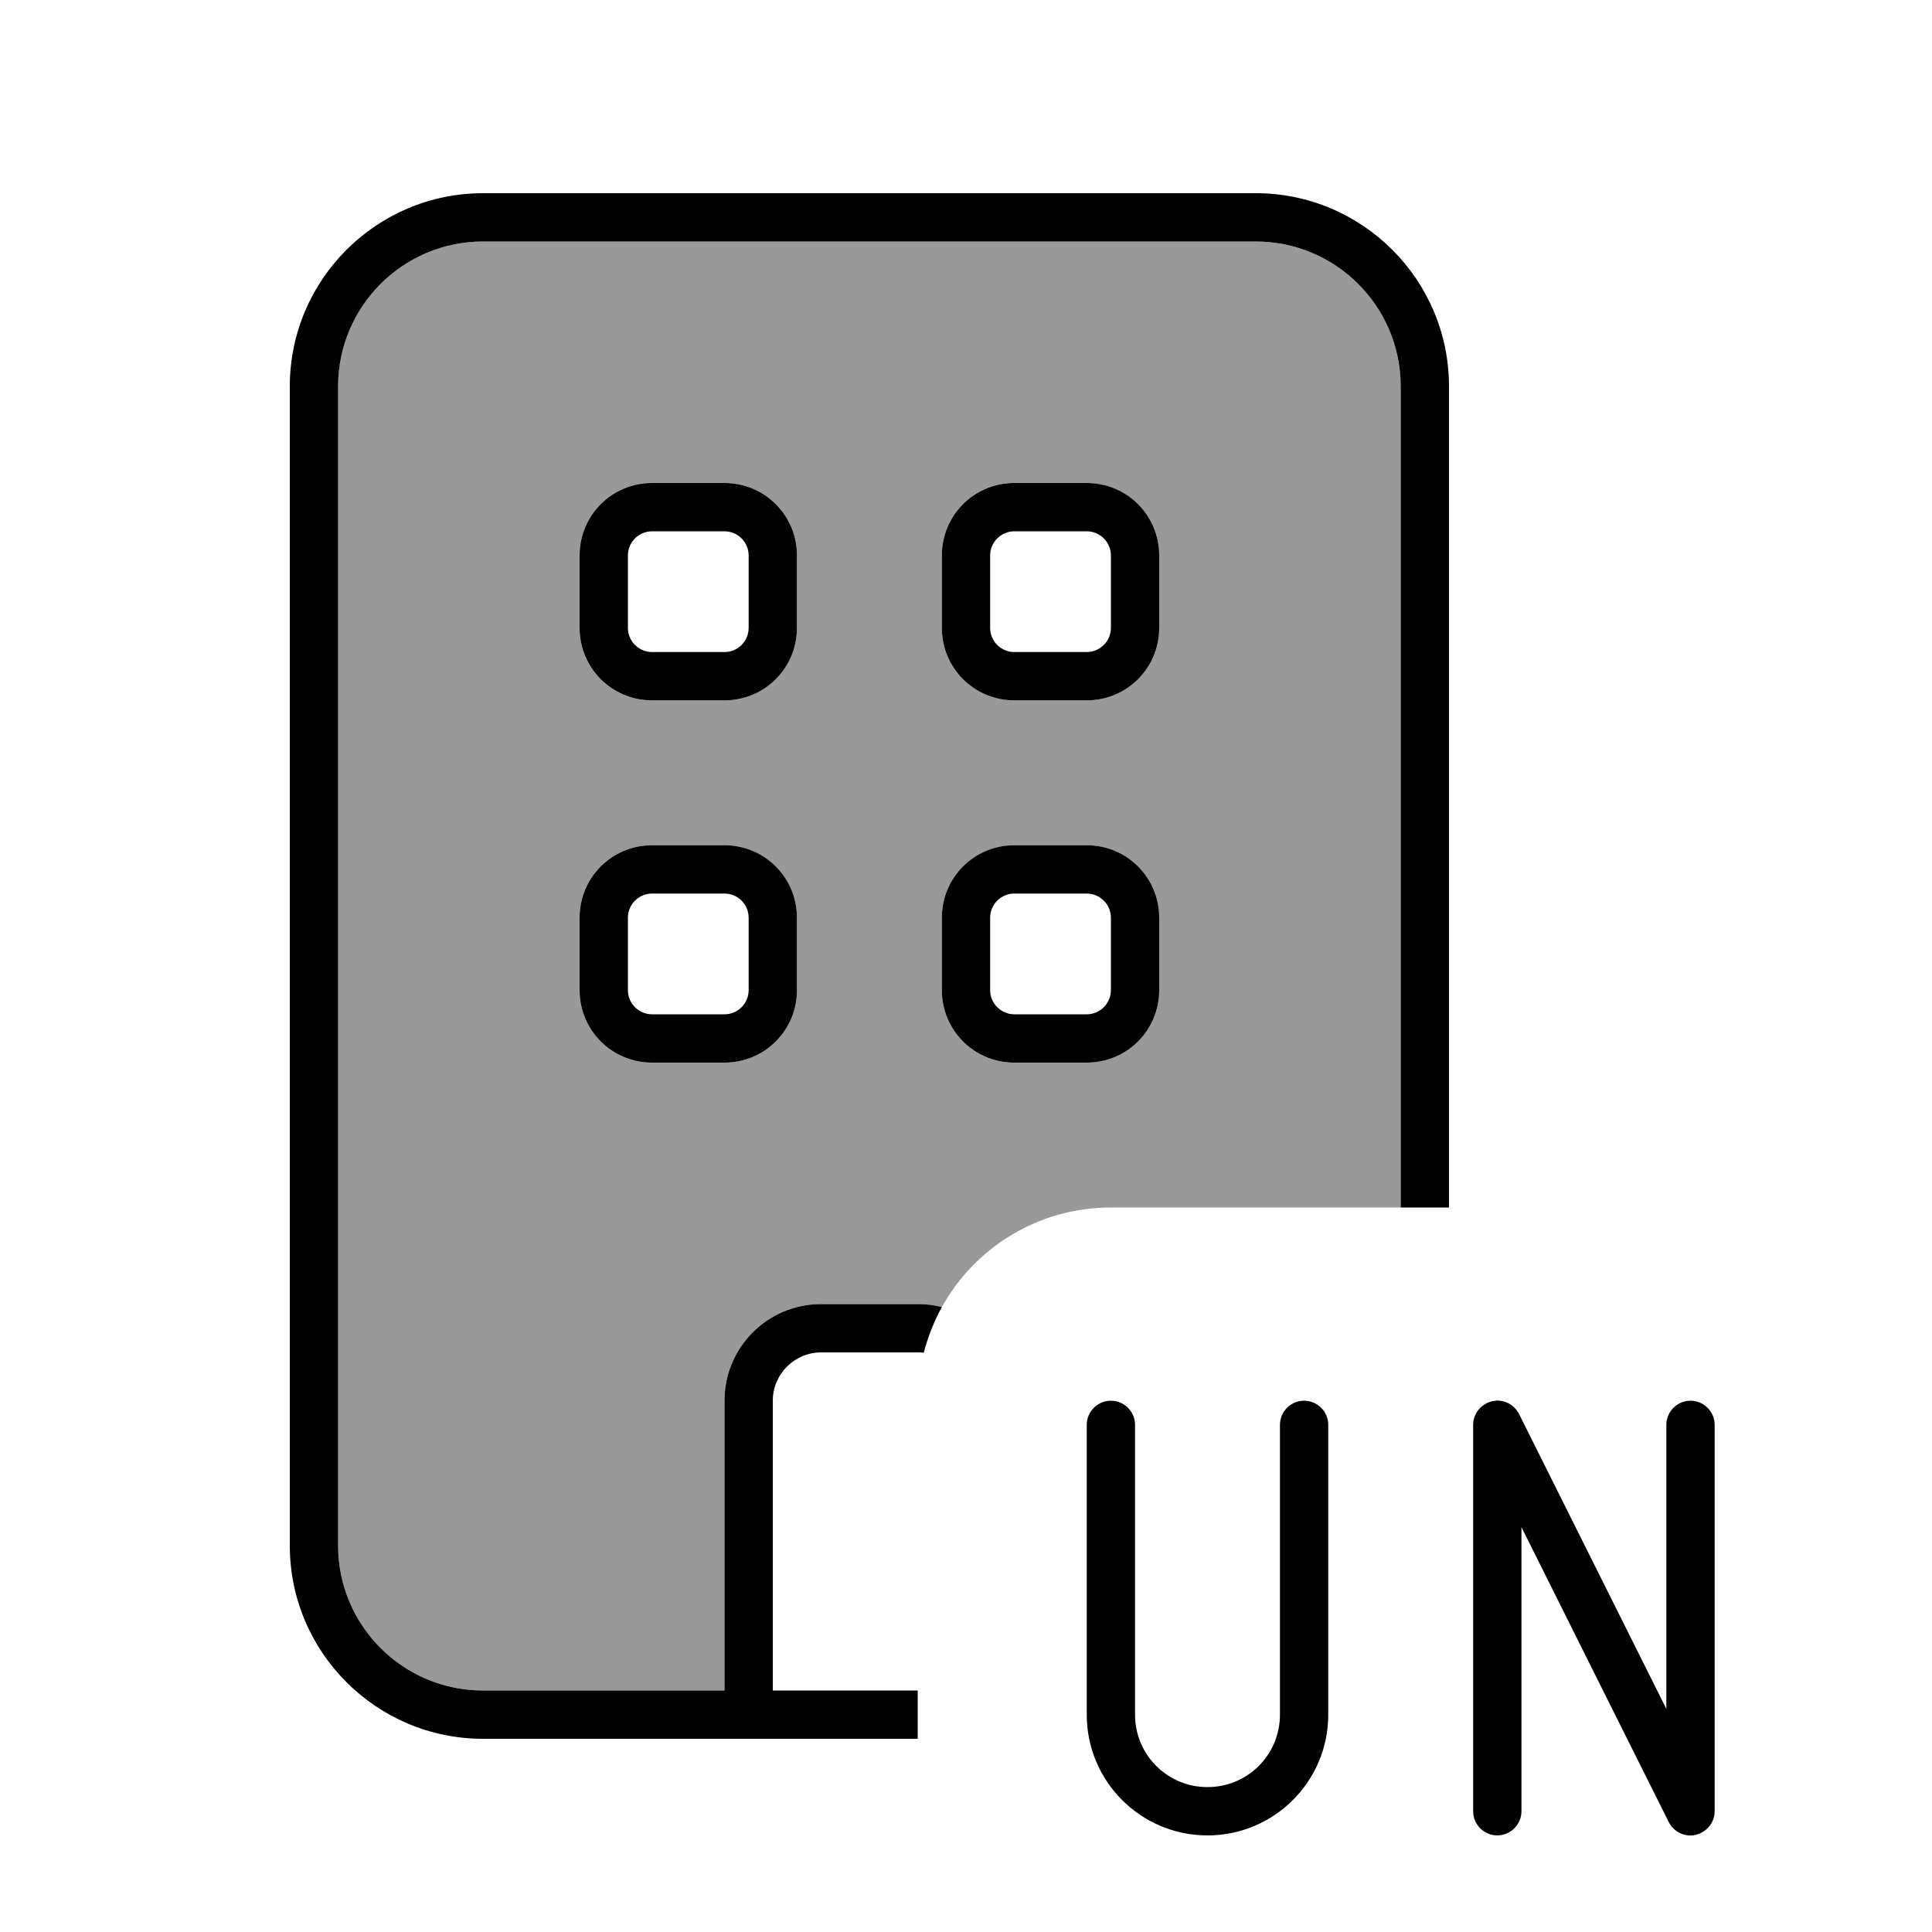 <svg xmlns="http://www.w3.org/2000/svg" viewBox="0 0 640 640"><!--! Font Awesome Pro 7.1.0 by @fontawesome - https://fontawesome.com License - https://fontawesome.com/license (Commercial License) Copyright 2025 Fonticons, Inc. --><path opacity=".4" fill="currentColor" d="M112 128C112 101.5 133.5 80 160 80L416 80C442.5 80 464 101.5 464 128L464 400L368 400C343.9 400 322.9 413.3 312 433C309.4 432.3 306.7 432 304 432L272 432C254.3 432 240 446.3 240 464L240 560L160 560C133.5 560 112 538.5 112 512L112 128zM192 184L192 208C192 221.3 202.7 232 216 232L240 232C253.3 232 264 221.3 264 208L264 184C264 170.7 253.3 160 240 160L216 160C202.7 160 192 170.7 192 184zM192 304L192 328C192 341.3 202.7 352 216 352L240 352C253.3 352 264 341.3 264 328L264 304C264 290.7 253.3 280 240 280L216 280C202.7 280 192 290.7 192 304zM312 184L312 208C312 221.3 322.7 232 336 232L360 232C373.3 232 384 221.3 384 208L384 184C384 170.7 373.3 160 360 160L336 160C322.7 160 312 170.7 312 184zM312 304L312 328C312 341.3 322.7 352 336 352L360 352C373.3 352 384 341.3 384 328L384 304C384 290.7 373.3 280 360 280L336 280C322.7 280 312 290.7 312 304z"/><path fill="currentColor" d="M416 80L160 80C133.5 80 112 101.5 112 128L112 512C112 538.5 133.5 560 160 560L240 560L240 464C240 446.3 254.3 432 272 432L304 432C306.8 432 309.4 432.3 312 433C309.4 437.7 307.4 442.8 306 448.1C305.3 448 304.7 448 304 448L272 448C263.2 448 256 455.2 256 464L256 560L304 560L304 576L160 576C124.7 576 96 547.3 96 512L96 128C96 92.7 124.7 64 160 64L416 64C451.3 64 480 92.7 480 128L480 400L464 400L464 128C464 101.5 442.5 80 416 80zM216 280L240 280C253.3 280 264 290.7 264 304L264 328C264 341.3 253.3 352 240 352L216 352C202.7 352 192 341.3 192 328L192 304C192 290.7 202.7 280 216 280zM208 304L208 328C208 332.4 211.6 336 216 336L240 336C244.4 336 248 332.4 248 328L248 304C248 299.6 244.4 296 240 296L216 296C211.6 296 208 299.6 208 304zM192 184C192 170.7 202.7 160 216 160L240 160C253.3 160 264 170.7 264 184L264 208C264 221.3 253.3 232 240 232L216 232C202.7 232 192 221.3 192 208L192 184zM216 176C211.6 176 208 179.6 208 184L208 208C208 212.4 211.6 216 216 216L240 216C244.4 216 248 212.4 248 208L248 184C248 179.6 244.4 176 240 176L216 176zM336 160L360 160C373.3 160 384 170.7 384 184L384 208C384 221.3 373.3 232 360 232L336 232C322.7 232 312 221.3 312 208L312 184C312 170.7 322.7 160 336 160zM328 184L328 208C328 212.4 331.6 216 336 216L360 216C364.4 216 368 212.4 368 208L368 184C368 179.6 364.4 176 360 176L336 176C331.6 176 328 179.6 328 184zM312 304C312 290.7 322.7 280 336 280L360 280C373.3 280 384 290.7 384 304L384 328C384 341.3 373.3 352 360 352L336 352C322.7 352 312 341.3 312 328L312 304zM336 296C331.6 296 328 299.6 328 304L328 328C328 332.4 331.6 336 336 336L360 336C364.4 336 368 332.4 368 328L368 304C368 299.6 364.4 296 360 296L336 296zM494.2 464.2C497.8 463.3 501.5 465.1 503.2 468.4L552 566.1L552 472C552 467.6 555.6 464 560 464C564.4 464 568 467.6 568 472L568 600C568 603.7 565.4 606.9 561.8 607.8C558.2 608.7 554.5 606.9 552.8 603.6L504 505.9L504 600C504 604.4 500.4 608 496 608C491.6 608 488 604.4 488 600L488 472C488 468.3 490.6 465.1 494.2 464.2zM376 472L376 568C376 581.3 386.7 592 400 592C413.3 592 424 581.3 424 568L424 472C424 467.6 427.6 464 432 464C436.4 464 440 467.6 440 472L440 568C440 590.1 422.1 608 400 608C377.9 608 360 590.1 360 568L360 472C360 467.6 363.6 464 368 464C372.4 464 376 467.6 376 472z"/></svg>